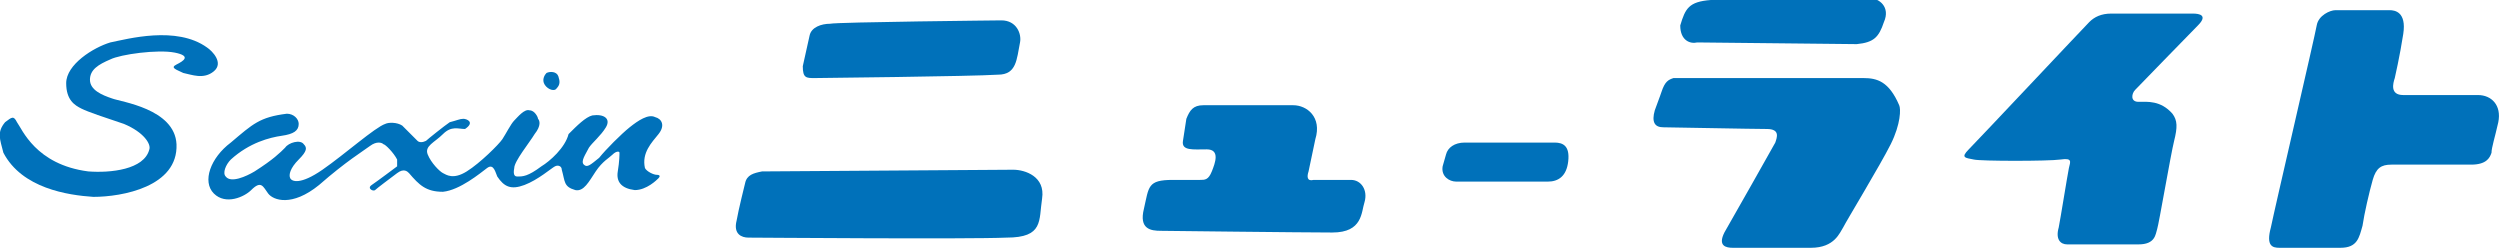 <?xml version="1.0" encoding="utf-8"?>
<!-- Generator: Adobe Illustrator 21.0.2, SVG Export Plug-In . SVG Version: 6.00 Build 0)  -->
<svg version="1.1" id="レイヤー_1" xmlns="http://www.w3.org/2000/svg" xmlns:xlink="http://www.w3.org/1999/xlink" x="0px"
	 y="0px" viewBox="0 0 147.3 14.7" style="enable-background:new 0 0 147.3 14.7;" xml:space="preserve">
<style type="text/css">
	.st0{fill:#0071BA;}
</style>
<g>
	<path class="st0" d="M43.9,10.8c0.1-0.5,0.5-0.6,1-0.7c0.5,0,14.1-0.1,14.8-0.1c0.7,0,1.9,0.4,1.7,1.7c-0.2,1.3,0.1,2.3-2.1,2.3
		c-2.2,0.1-14.8,0-15.2,0s-0.9-0.2-0.7-1C43.5,12.4,43.9,10.8,43.9,10.8z"/>
	<path class="st0" d="M47.3,3.9l0.4-1.8c0.1-0.5,0.7-0.7,1.2-0.7C49.3,1.3,59,1.2,59,1.2c0.9,0,1.2,0.8,1.1,1.3
		c-0.2,1-0.2,1.9-1.3,1.9C57.3,4.5,48,4.6,48,4.6C47.5,4.6,47.3,4.6,47.3,3.9z"/>
	<path class="st0" d="M0.3,7.2c0.4-0.3,0.5-0.4,0.7,0c0.3,0.4,1.1,2.5,4.2,2.9c1.3,0.1,3.3-0.1,3.6-1.3c0.1-0.3-0.3-1-1.5-1.5
		C6.1,6.9,5.2,6.6,4.8,6.4C4.4,6.2,3.9,5.9,3.9,4.9c0-1.1,1.6-2.1,2.6-2.4c1-0.2,3.9-1,5.7,0.3c0.3,0.2,1,0.9,0.4,1.4
		c-0.6,0.5-1.3,0.2-1.8,0.1C10.4,4.1,10,4,10.4,3.8c0.4-0.2,0.9-0.5-0.1-0.7c-1-0.2-3.2,0.1-3.8,0.4C5.8,3.8,5.3,4.1,5.3,4.7
		c0,0.6,0.7,0.9,1.3,1.1c0.5,0.2,3.7,0.6,3.8,2.7c0.1,2.5-3.2,3.1-4.9,3.1C4,11.5,1.3,11.1,0.2,9C0,8.2-0.2,7.8,0.3,7.2z"/>
	<path class="st0" d="M16.9,6.7c0.4,0,0.7,0.3,0.7,0.6c0,0.4-0.3,0.6-1,0.7c-0.7,0.1-1.9,0.4-3,1.4c-0.3,0.3-0.5,0.8-0.3,1
		c0.3,0.4,1.2,0,1.7-0.3c1.1-0.7,1.5-1.1,1.8-1.4c0.2-0.3,0.9-0.5,1.1-0.2c0.2,0.2,0.2,0.4-0.3,0.9c-0.5,0.5-0.6,0.9-0.5,1.1
		c0.1,0.2,0.6,0.4,1.9-0.5c1.3-0.9,3.1-2.5,3.7-2.7c0.2-0.1,0.7-0.1,1,0.1c0.3,0.3,0.8,0.8,0.9,0.9c0.1,0.1,0.3,0.1,0.5,0
		c0.1-0.1,1.1-0.9,1.4-1.1C26.9,7.1,27.1,7,27.3,7c0.2,0,0.7,0.2,0.1,0.6c-0.4,0-0.8-0.2-1.3,0.3c-0.5,0.5-1.1,0.7-0.9,1.2
		c0.2,0.5,0.7,1,0.9,1.1c0.2,0.1,0.6,0.4,1.4-0.1c0.8-0.5,1.9-1.6,2.1-1.9c0.2-0.3,0.5-0.9,0.7-1.1c0.2-0.2,0.6-0.7,0.9-0.6
		c0.3,0,0.5,0.4,0.5,0.5c0.1,0.1,0.2,0.4-0.2,0.9c-0.3,0.5-1.2,1.6-1.2,2c-0.1,0.5,0.1,0.5,0.2,0.5c0.3,0,0.6,0,1.4-0.6
		c0.5-0.3,1.4-1.1,1.6-1.9c0.5-0.5,1-1,1.4-1.1C35.6,6.7,36,7,35.7,7.5s-0.8,0.9-1,1.2c-0.2,0.4-0.5,0.8-0.3,1
		c0.2,0.2,0.4,0,0.9-0.4c0.4-0.5,1.3-1.4,1.8-1.8c0.5-0.4,1.1-0.8,1.5-0.6C39,7,39.2,7.4,38.8,7.9c-0.4,0.5-1,1.1-0.8,2
		c0.1,0.2,0.5,0.4,0.7,0.4c0.2,0,0.2,0.1,0.1,0.2c-0.1,0.1-0.7,0.7-1.4,0.7c-0.8-0.1-1.1-0.5-1-1.1c0.1-0.6,0.1-1,0.1-1.1
		c0-0.1-0.2-0.1-0.4,0.1c-0.2,0.2-0.6,0.4-1,1c-0.4,0.6-0.7,1.2-1.2,1.1c-0.7-0.2-0.6-0.5-0.8-1.2c0-0.2-0.2-0.3-0.4-0.2
		c-0.2,0.1-1,0.8-1.8,1.1c-0.8,0.3-1.2,0.1-1.6-0.5c-0.1-0.2-0.2-0.8-0.6-0.5c-0.4,0.3-1.6,1.3-2.6,1.4c-1,0-1.4-0.4-2-1.1
		c-0.1-0.1-0.3-0.3-0.7,0c-0.4,0.3-1.2,0.9-1.3,1c-0.1,0.1-0.5-0.1-0.2-0.3c0.3-0.2,1.5-1.1,1.5-1.1l0-0.4c-0.2-0.4-0.7-0.9-0.8-0.9
		c-0.1-0.1-0.4-0.2-0.8,0.1c-0.4,0.3-1.4,0.9-3,2.3c-1.6,1.3-2.7,0.9-3,0.5c-0.3-0.4-0.4-0.8-1-0.2c-0.4,0.4-1.5,0.9-2.2,0.2
		c-0.7-0.7-0.2-2.1,1-3C14.9,7.3,15.3,6.9,16.9,6.7z"/>
	<path class="st0" d="M32.1,5c-0.2-0.3,0-0.6,0.1-0.7c0.2-0.1,0.6-0.1,0.7,0.2c0.1,0.3,0.1,0.5-0.1,0.7C32.7,5.4,32.3,5.3,32.1,5z"
		/>
	<path class="st0" d="M69.7,8.3L69.9,7c0.2-0.5,0.4-0.8,1-0.8c0.7,0,5.3,0,5.3,0c0.8,0,1.7,0.7,1.3,2l-0.4,1.9
		c-0.1,0.3-0.1,0.6,0.3,0.5c0.4,0,1.6,0,2.2,0c0.6,0,1,0.6,0.8,1.3c-0.2,0.6-0.1,1.8-1.9,1.8c-1.7,0-10.1-0.1-10.1-0.1
		c-0.6,0-1.3-0.1-1-1.3c0.3-1.3,0.2-1.7,1.7-1.7l1.6,0c0.3,0,0.5,0,0.7-0.5c0.2-0.5,0.5-1.3-0.3-1.3C70.3,8.8,69.6,8.9,69.7,8.3z"/>
	<path class="st0" d="M85,9.8l0.2-0.7c0.1-0.4,0.5-0.7,1.1-0.7c0.6,0,5.3,0,5.3,0c0.5,0,0.9,0.2,0.8,1.1c-0.1,0.9-0.6,1.2-1.2,1.2
		c-0.6,0-5.4,0-5.4,0C85.4,10.7,84.9,10.4,85,9.8z"/>
	<path class="st0" d="M99,1.5c0.3-1,0.5-1.4,1.8-1.5c1.3-0.1,9-0.1,9.4-0.1c0.5,0,1.2,0.5,0.8,1.4c-0.3,0.9-0.6,1.2-1.6,1.3
		c0,0-8.9-0.1-9.4-0.1C99.6,2.6,99,2.4,99,1.5z"/>
	<path class="st0" d="M97.9,5.4c0.2-0.6,0.4-0.7,0.7-0.8c0.4,0,10.4,0,11.2,0c0.8,0,1.5,0.2,2.1,1.6c0.1,0.2,0.1,1.1-0.5,2.3
		c-0.6,1.2-2.6,4.5-2.8,4.9c-0.2,0.3-0.5,1.2-1.9,1.2c-1.4,0-4.2,0-4.6,0c-0.4,0-0.9-0.1-0.5-0.9c0.4-0.7,2.9-5.1,3-5.3
		c0.1-0.3,0.3-0.8-0.5-0.8c-0.8,0-5.8-0.1-6.1-0.1c-0.5,0-0.7-0.3-0.5-1C97.8,5.7,97.9,5.4,97.9,5.4z"/>
	<path class="st0" d="M121.9,9.9c0.1-0.4,0.2-0.6-0.5-0.5c-0.7,0.1-4.7,0.1-5.1,0c-0.5-0.1-0.8-0.1-0.3-0.6c0.5-0.5,6.8-7.2,7.1-7.5
		c0.3-0.3,0.7-0.5,1.3-0.5c0.6,0,4.8,0,4.8,0c0.4,0,0.9,0.1,0.3,0.7c-0.6,0.6-3.5,3.6-3.7,3.8c-0.2,0.2-0.3,0.7,0.2,0.7
		c0.5,0,1.3-0.1,2,0.7c0.3,0.4,0.3,0.8,0.1,1.6c-0.2,0.8-0.9,4.9-1,5.2c-0.1,0.3-0.1,0.9-1.1,0.9c-1,0-4.2,0-4.2,0
		c-0.4,0-0.7-0.3-0.5-1C121.4,12.9,121.8,10.4,121.9,9.9z"/>
	<path class="st0" d="M136.5,1.5c0.1-0.6,0.8-0.9,1.1-0.9c0.3,0,2.9,0,3.2,0c0.3,0,1,0.1,0.8,1.4c-0.2,1.3-0.5,2.6-0.5,2.6
		c-0.1,0.3-0.3,1,0.5,1c0.8,0,4.4,0,4.4,0c0.8,0,1.4,0.6,1.2,1.6c-0.2,0.9-0.4,1.5-0.4,1.8c-0.1,0.3-0.3,0.7-1.2,0.7
		c-0.9,0-4.2,0-4.7,0c-0.6,0-0.9,0.2-1.1,0.9c-0.2,0.7-0.5,2-0.6,2.7c-0.2,0.7-0.3,1.3-1.3,1.3s-3.6,0-3.6,0c-0.4,0-0.8-0.1-0.5-1.2
		C134,12.4,136.4,2.1,136.5,1.5z"/>
</g>
</svg>
